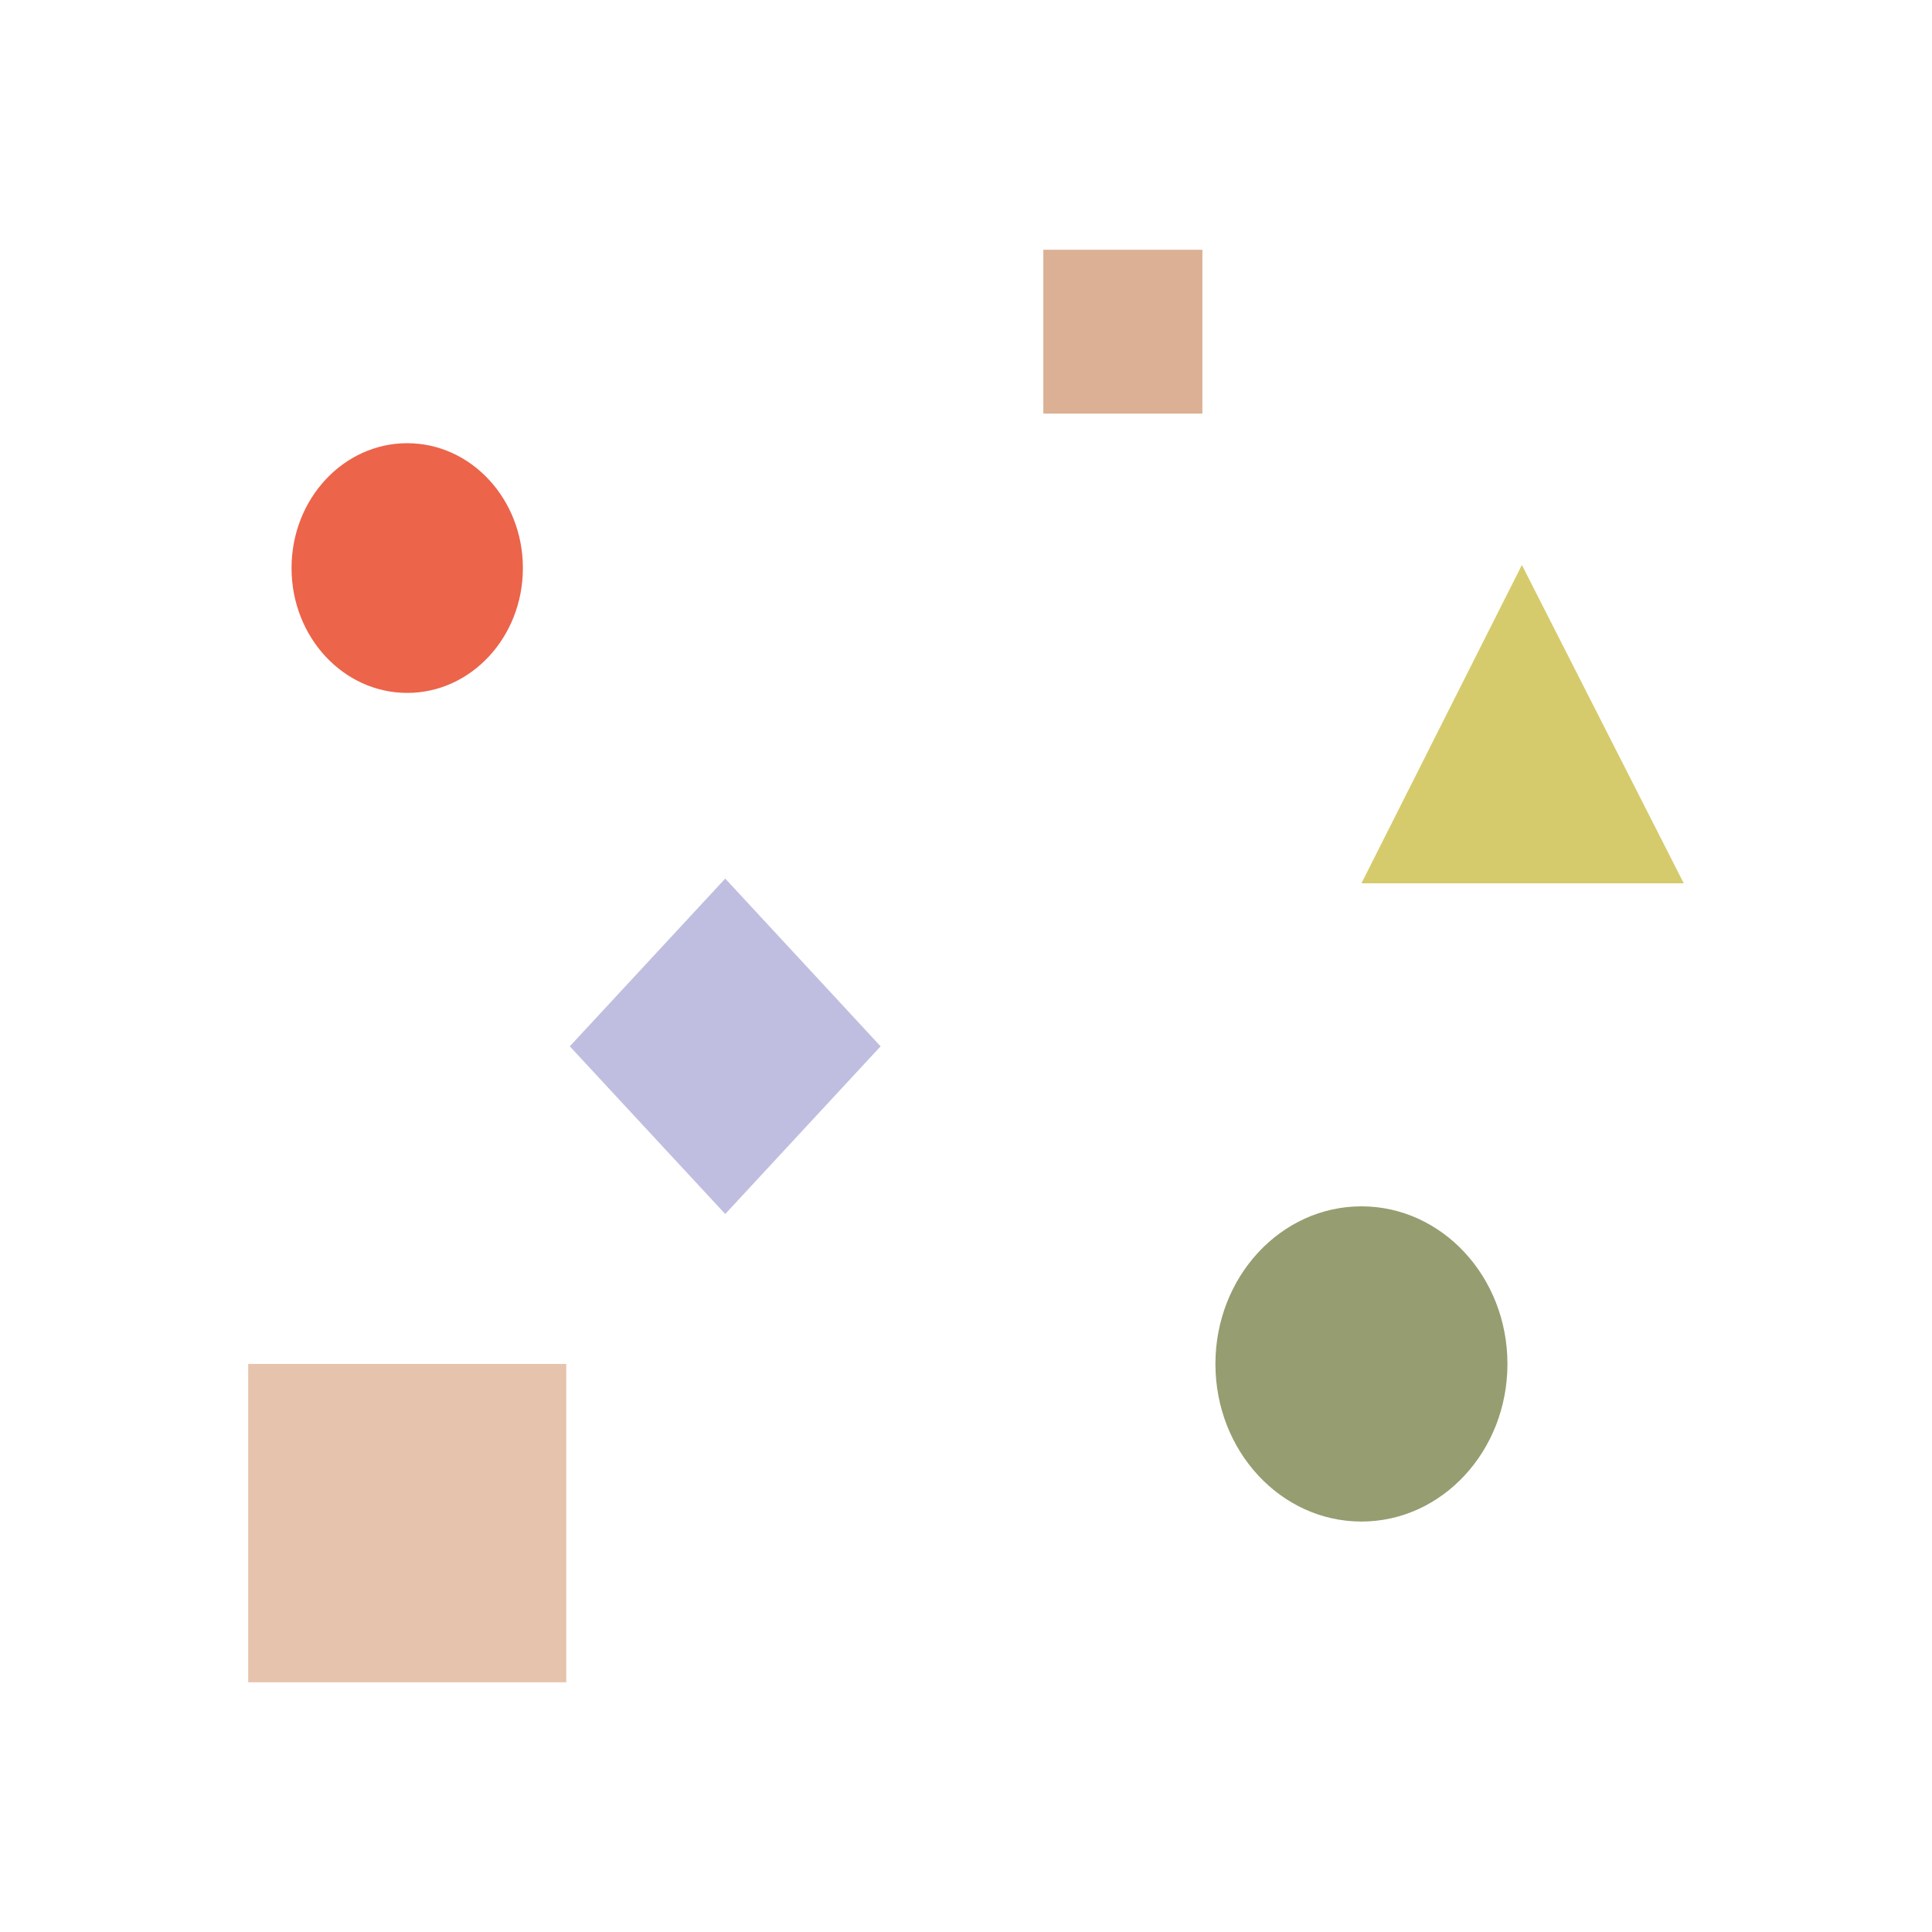 <?xml version="1.0" encoding="UTF-8"?>
<svg xmlns="http://www.w3.org/2000/svg" id="Layer_1" data-name="Layer 1" width="400" height="400" viewBox="0 0 400 400">
  <defs>
    <style>
      .cls-1 {
        fill: #bfbee0;
      }

      .cls-2 {
        fill: #e6c3ac;
      }

      .cls-3 {
        fill: #dbb094;
      }

      .cls-4 {
        fill: #d6cb6c;
      }

      .cls-5 {
        fill: #ec644a;
      }

      .cls-6 {
        fill: #969d70;
      }
    </style>
  </defs>
  <polygon class="cls-1" points="150.15 251.35 117.97 216.63 150.15 181.9 182.32 216.63 150.15 251.35"></polygon>
  <polygon class="cls-4" points="348.61 182.88 315.09 116.97 281.87 182.88 348.61 182.88"></polygon>
  <rect class="cls-2" x="51.39" y="282.39" width="65.85" height="65.91"></rect>
  <ellipse class="cls-5" cx="84.31" cy="117.61" rx="23.95" ry="25.85"></ellipse>
  <rect class="cls-3" x="216.01" y="51.71" width="32.93" height="33.92"></rect>
  <ellipse class="cls-6" cx="281.87" cy="282.39" rx="30.23" ry="32.63"></ellipse>
</svg>
